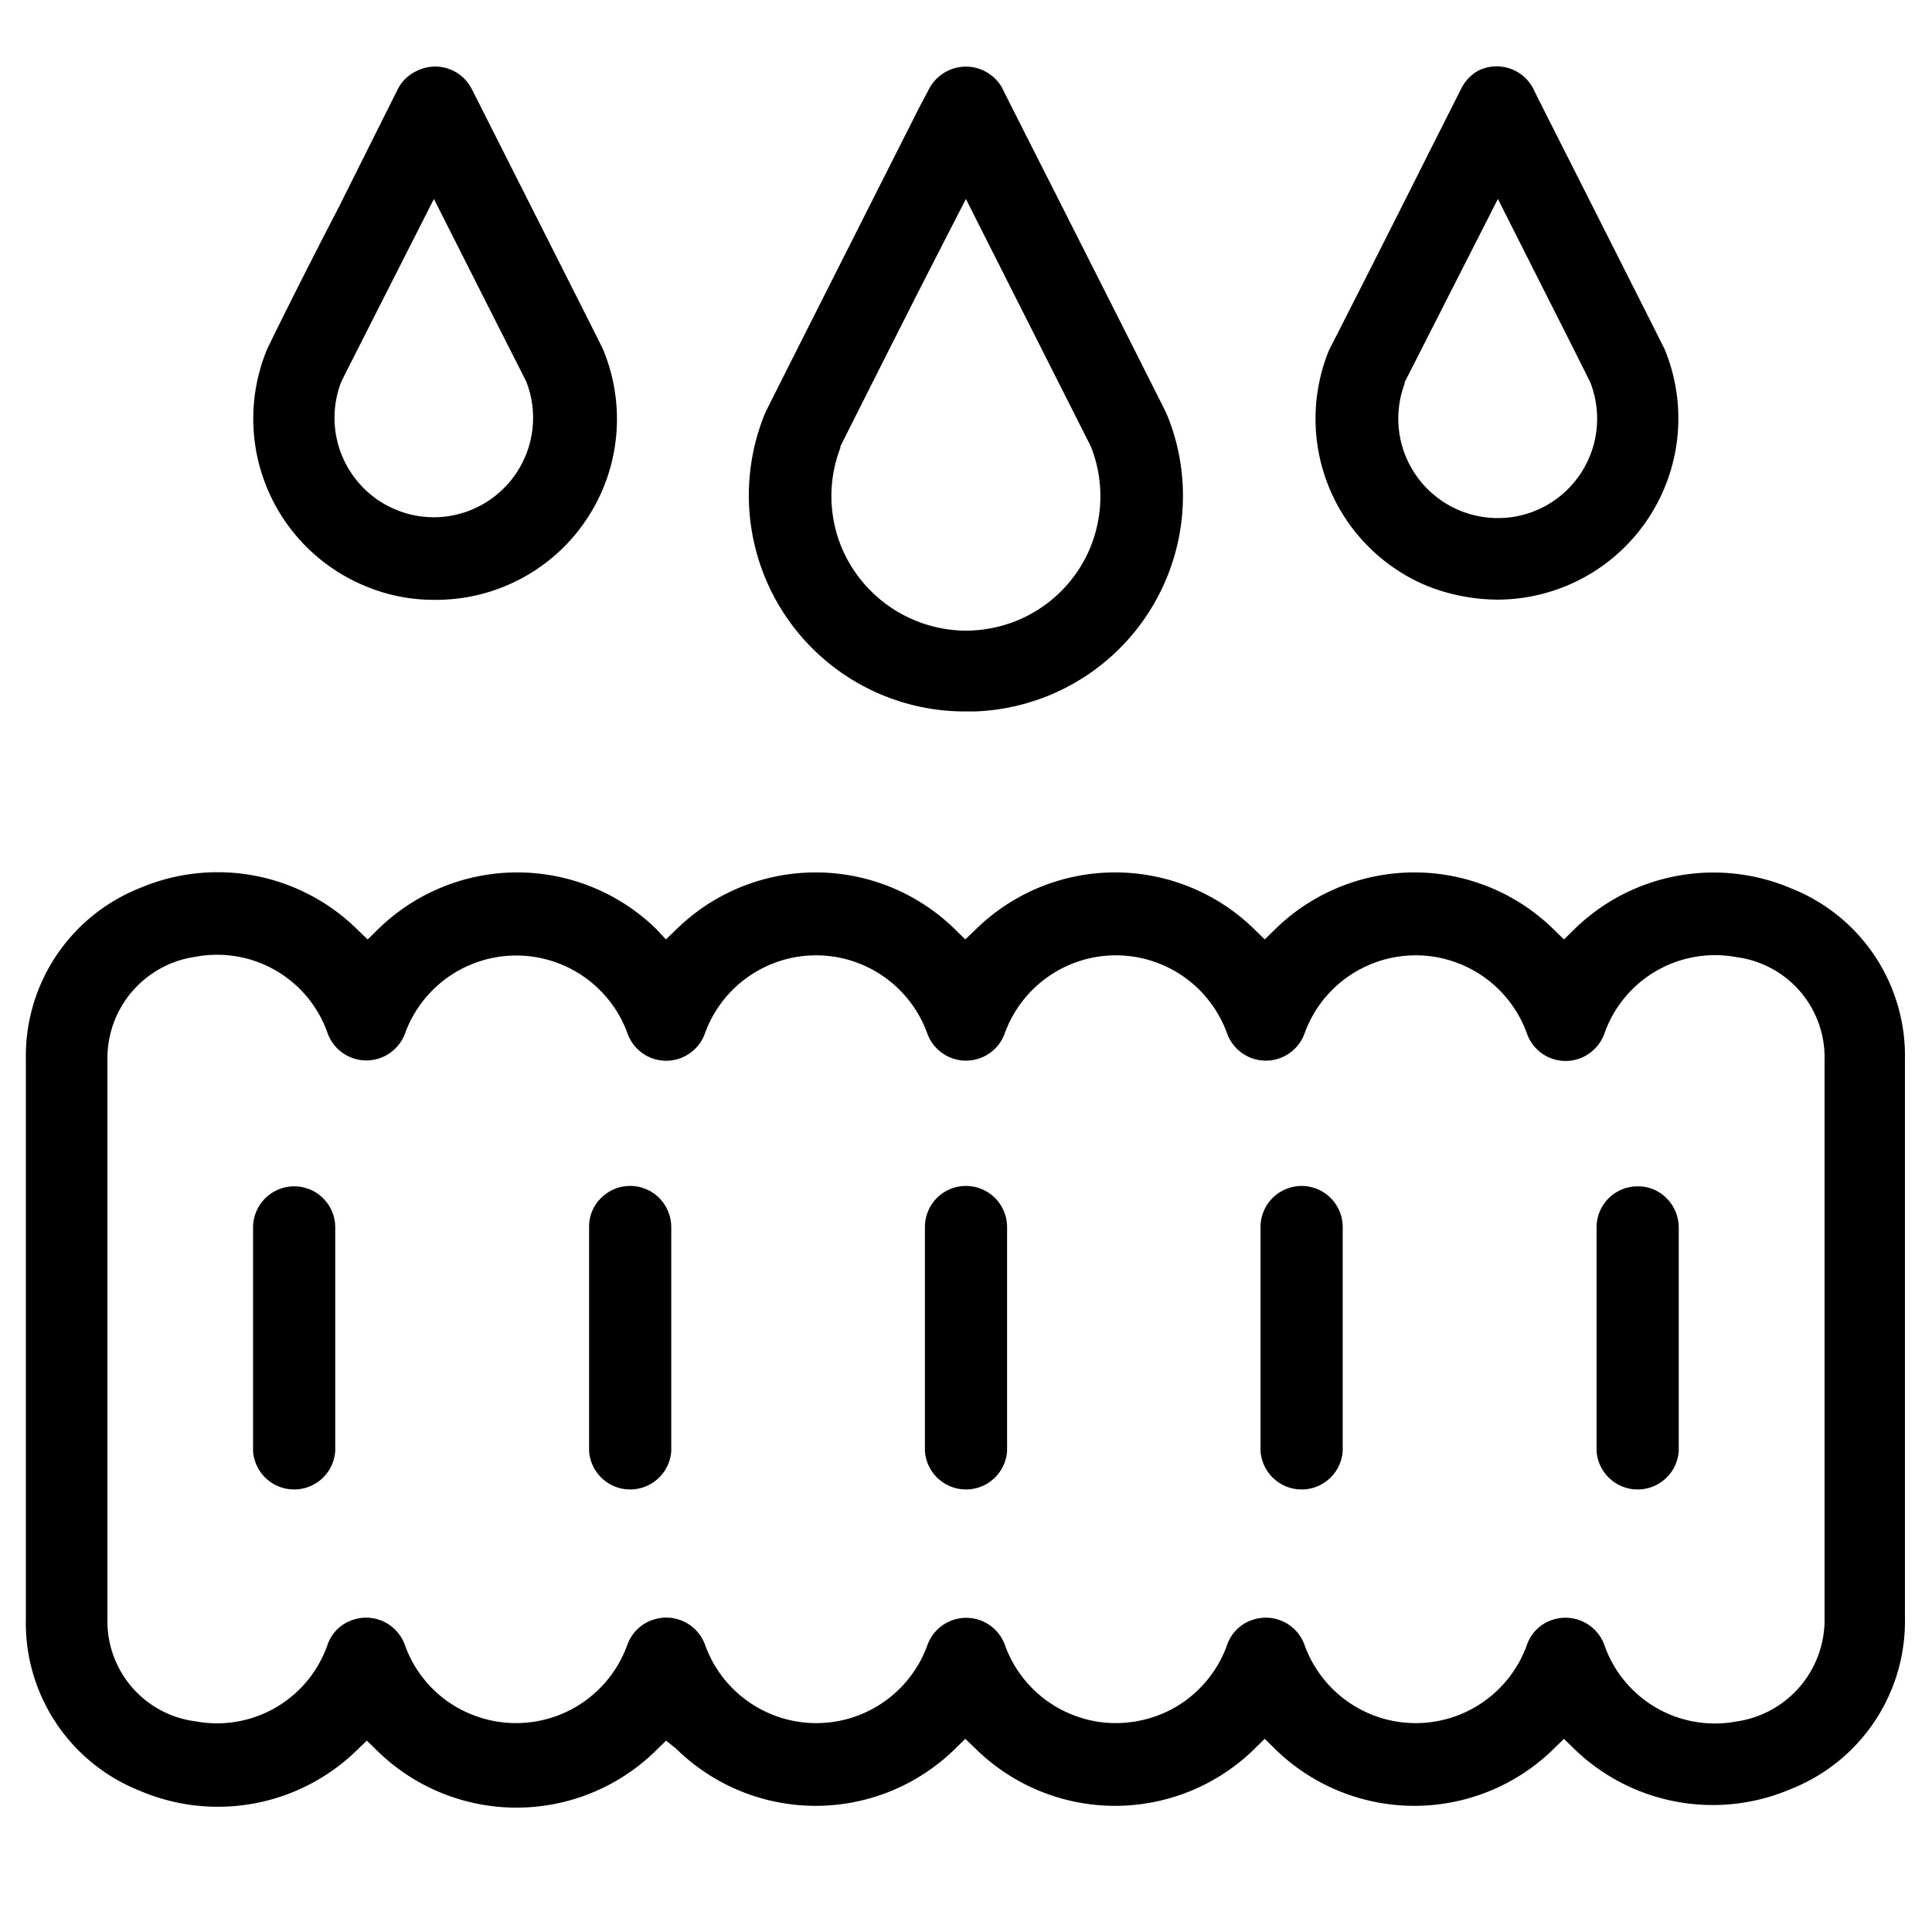<svg xmlns="http://www.w3.org/2000/svg" viewBox="0 0 97.11 97.11"><defs><style>.cls-1{fill:none;}</style></defs><g id="Capa_2" data-name="Capa 2"><g id="Capa_1-2" data-name="Capa 1"><polygon points="21.81 30.89 21.81 30.89 21.81 30.89 21.81 30.89"/><polygon points="48.54 75.75 48.54 75.75 48.54 75.75 48.54 75.75"/><polygon points="65.43 75.75 65.43 75.75 65.43 75.75 65.43 75.75"/><path d="M51.55,6.76c-.69-1.37-1.15-2.27-1.16-2.31a2.09,2.09,0,0,0-1.2-1,2.09,2.09,0,0,0-2.48,1l-.53,1c-5,9.9-7.6,15.05-7.72,15.31a10.86,10.86,0,0,0,10.09,15H49A10.85,10.85,0,0,0,59.46,25a10.7,10.7,0,0,0-.83-4.22C58.45,20.4,53.62,10.84,51.55,6.76Zm3.19,20.91A6.77,6.77,0,0,1,51,31.24a6.94,6.94,0,0,1-2.44.46,6.82,6.82,0,0,1-6.32-4.34,6.76,6.76,0,0,1,0-4.85l0-.07c.31-.62,2.2-4.38,4.09-8.11L48.55,10l.67,1.33,5.62,11.13A6.8,6.8,0,0,1,54.74,27.67Z"/><path d="M20,4.47l-3,6c-2,3.85-3.49,6.89-3.58,7.1a9.1,9.1,0,0,0,4.92,11.88,8.89,8.89,0,0,0,3.53.7,9.09,9.09,0,0,0,8.44-12.59c-.06-.14-1-2-6.31-12.52l-.29-.57a2.06,2.06,0,0,0-2.77-.9A2,2,0,0,0,20,4.47ZM21.81,10l2.4,4.75c1.11,2.2,2.06,4.06,2.25,4.45A5,5,0,0,1,21.81,26a5,5,0,0,1-4.68-6.75l.17-.36Z"/><path d="M73.44,4.47,71.81,7.7c-2.51,5-4.88,9.66-5,9.88a9.1,9.1,0,0,0,4.92,11.87,9.73,9.73,0,0,0,3.53.69h0a9.11,9.11,0,0,0,8.41-12.59c-.07-.14-1-2-6.33-12.54l-.27-.55a2.07,2.07,0,0,0-2.78-.9A2.1,2.1,0,0,0,73.44,4.47ZM75.29,10l2.24,4.44c1.18,2.33,2.2,4.36,2.4,4.77a5,5,0,0,1-2.88,6.51,4.93,4.93,0,0,1-1.76.32,5,5,0,0,1-4.69-6.75l0-.07Z"/><path d="M34,87.91a10,10,0,0,0,14,0l.52-.51.53.51a10,10,0,0,0,14,0l.52-.51.52.51a10,10,0,0,0,14,0l.52-.51.52.51a10,10,0,0,0,10.92,2,9.07,9.07,0,0,0,5.7-8.58V53.23a9.05,9.05,0,0,0-5.7-8.57,10,10,0,0,0-10.92,2.05l-.52.51-.52-.51a10,10,0,0,0-14,0l-.52.51-.52-.51a10,10,0,0,0-14,0l-.53.51L48,46.71a10,10,0,0,0-14,0l-.53.51L33,46.71a10,10,0,0,0-14,0l-.52.51-.53-.51A10,10,0,0,0,7,44.65a9.08,9.08,0,0,0-5.7,8.58V81.38A9.07,9.07,0,0,0,7,90a10,10,0,0,0,10.91-2l.53-.51.52.51a10,10,0,0,0,14,0l.52-.51Zm-1.22-6.48a2.06,2.06,0,0,0-1.25,1.25,5.94,5.94,0,0,1-7.6,3.58,5.88,5.88,0,0,1-3.58-3.58,2.07,2.07,0,0,0-2.64-1.25,2,2,0,0,0-1.25,1.25,5.88,5.88,0,0,1-6.64,3.84A5.07,5.07,0,0,1,5.4,81.38V53.23a5.15,5.15,0,0,1,4.44-5.14,5.88,5.88,0,0,1,6.63,3.85,2.07,2.07,0,0,0,3.89,0,5.95,5.95,0,0,1,11.18,0,2.06,2.06,0,0,0,2.63,1.26,2.08,2.08,0,0,0,1.26-1.25,5.94,5.94,0,0,1,11.18,0,2.07,2.07,0,0,0,3.89,0,5.94,5.94,0,0,1,11.18,0,2.07,2.07,0,0,0,3.89,0,5.94,5.94,0,0,1,11.18,0,2.06,2.06,0,0,0,2.63,1.26,2.08,2.08,0,0,0,1.26-1.25,5.89,5.89,0,0,1,6.64-3.85,5.08,5.08,0,0,1,4.43,5.14V81.38a5.16,5.16,0,0,1-4.44,5.15,5.88,5.88,0,0,1-6.63-3.85A2.08,2.08,0,0,0,78,81.43a2,2,0,0,0-1.25,1.25,5.94,5.94,0,0,1-11.18,0,2.07,2.07,0,0,0-2.64-1.25,2,2,0,0,0-1.25,1.25,5.93,5.93,0,0,1-3.06,3.37,6.08,6.08,0,0,1-2.53.56,5.79,5.79,0,0,1-2-.35,5.91,5.91,0,0,1-3.58-3.58,2.07,2.07,0,0,0-3.89,0,5.94,5.94,0,0,1-11.18,0A2.07,2.07,0,0,0,32.79,81.43Z"/><path d="M14.78,59.63h0a2.07,2.07,0,0,0-2.06,2.06V72.94a2.07,2.07,0,0,0,4.13,0V61.68A2.06,2.06,0,0,0,14.78,59.63Z"/><path d="M31.67,59.61h0a2.05,2.05,0,0,0-1.45.6,2,2,0,0,0-.61,1.46V72.94a2.07,2.07,0,0,0,4.13,0V61.68a2.09,2.09,0,0,0-.6-1.46A2.06,2.06,0,0,0,31.67,59.61Z"/><path d="M48.55,59.61h0a2.06,2.06,0,0,0-2.06,2.06V72.94a2.07,2.07,0,0,0,4.13,0V61.68A2.07,2.07,0,0,0,48.55,59.61Z"/><path d="M65.43,59.61h0a2.09,2.09,0,0,0-1.46.6,2.06,2.06,0,0,0-.61,1.46V72.94a2.07,2.07,0,0,0,4.13,0V61.68a2.07,2.07,0,0,0-2.06-2.07Z"/><path d="M82.31,59.63h0a2.06,2.06,0,0,0-2.06,2.06V72.94a2.07,2.07,0,0,0,4.13,0V61.68a2.08,2.08,0,0,0-.61-1.45A2,2,0,0,0,82.31,59.63Z"/><rect class="cls-1" width="97.11" height="97.11"/></g></g></svg>